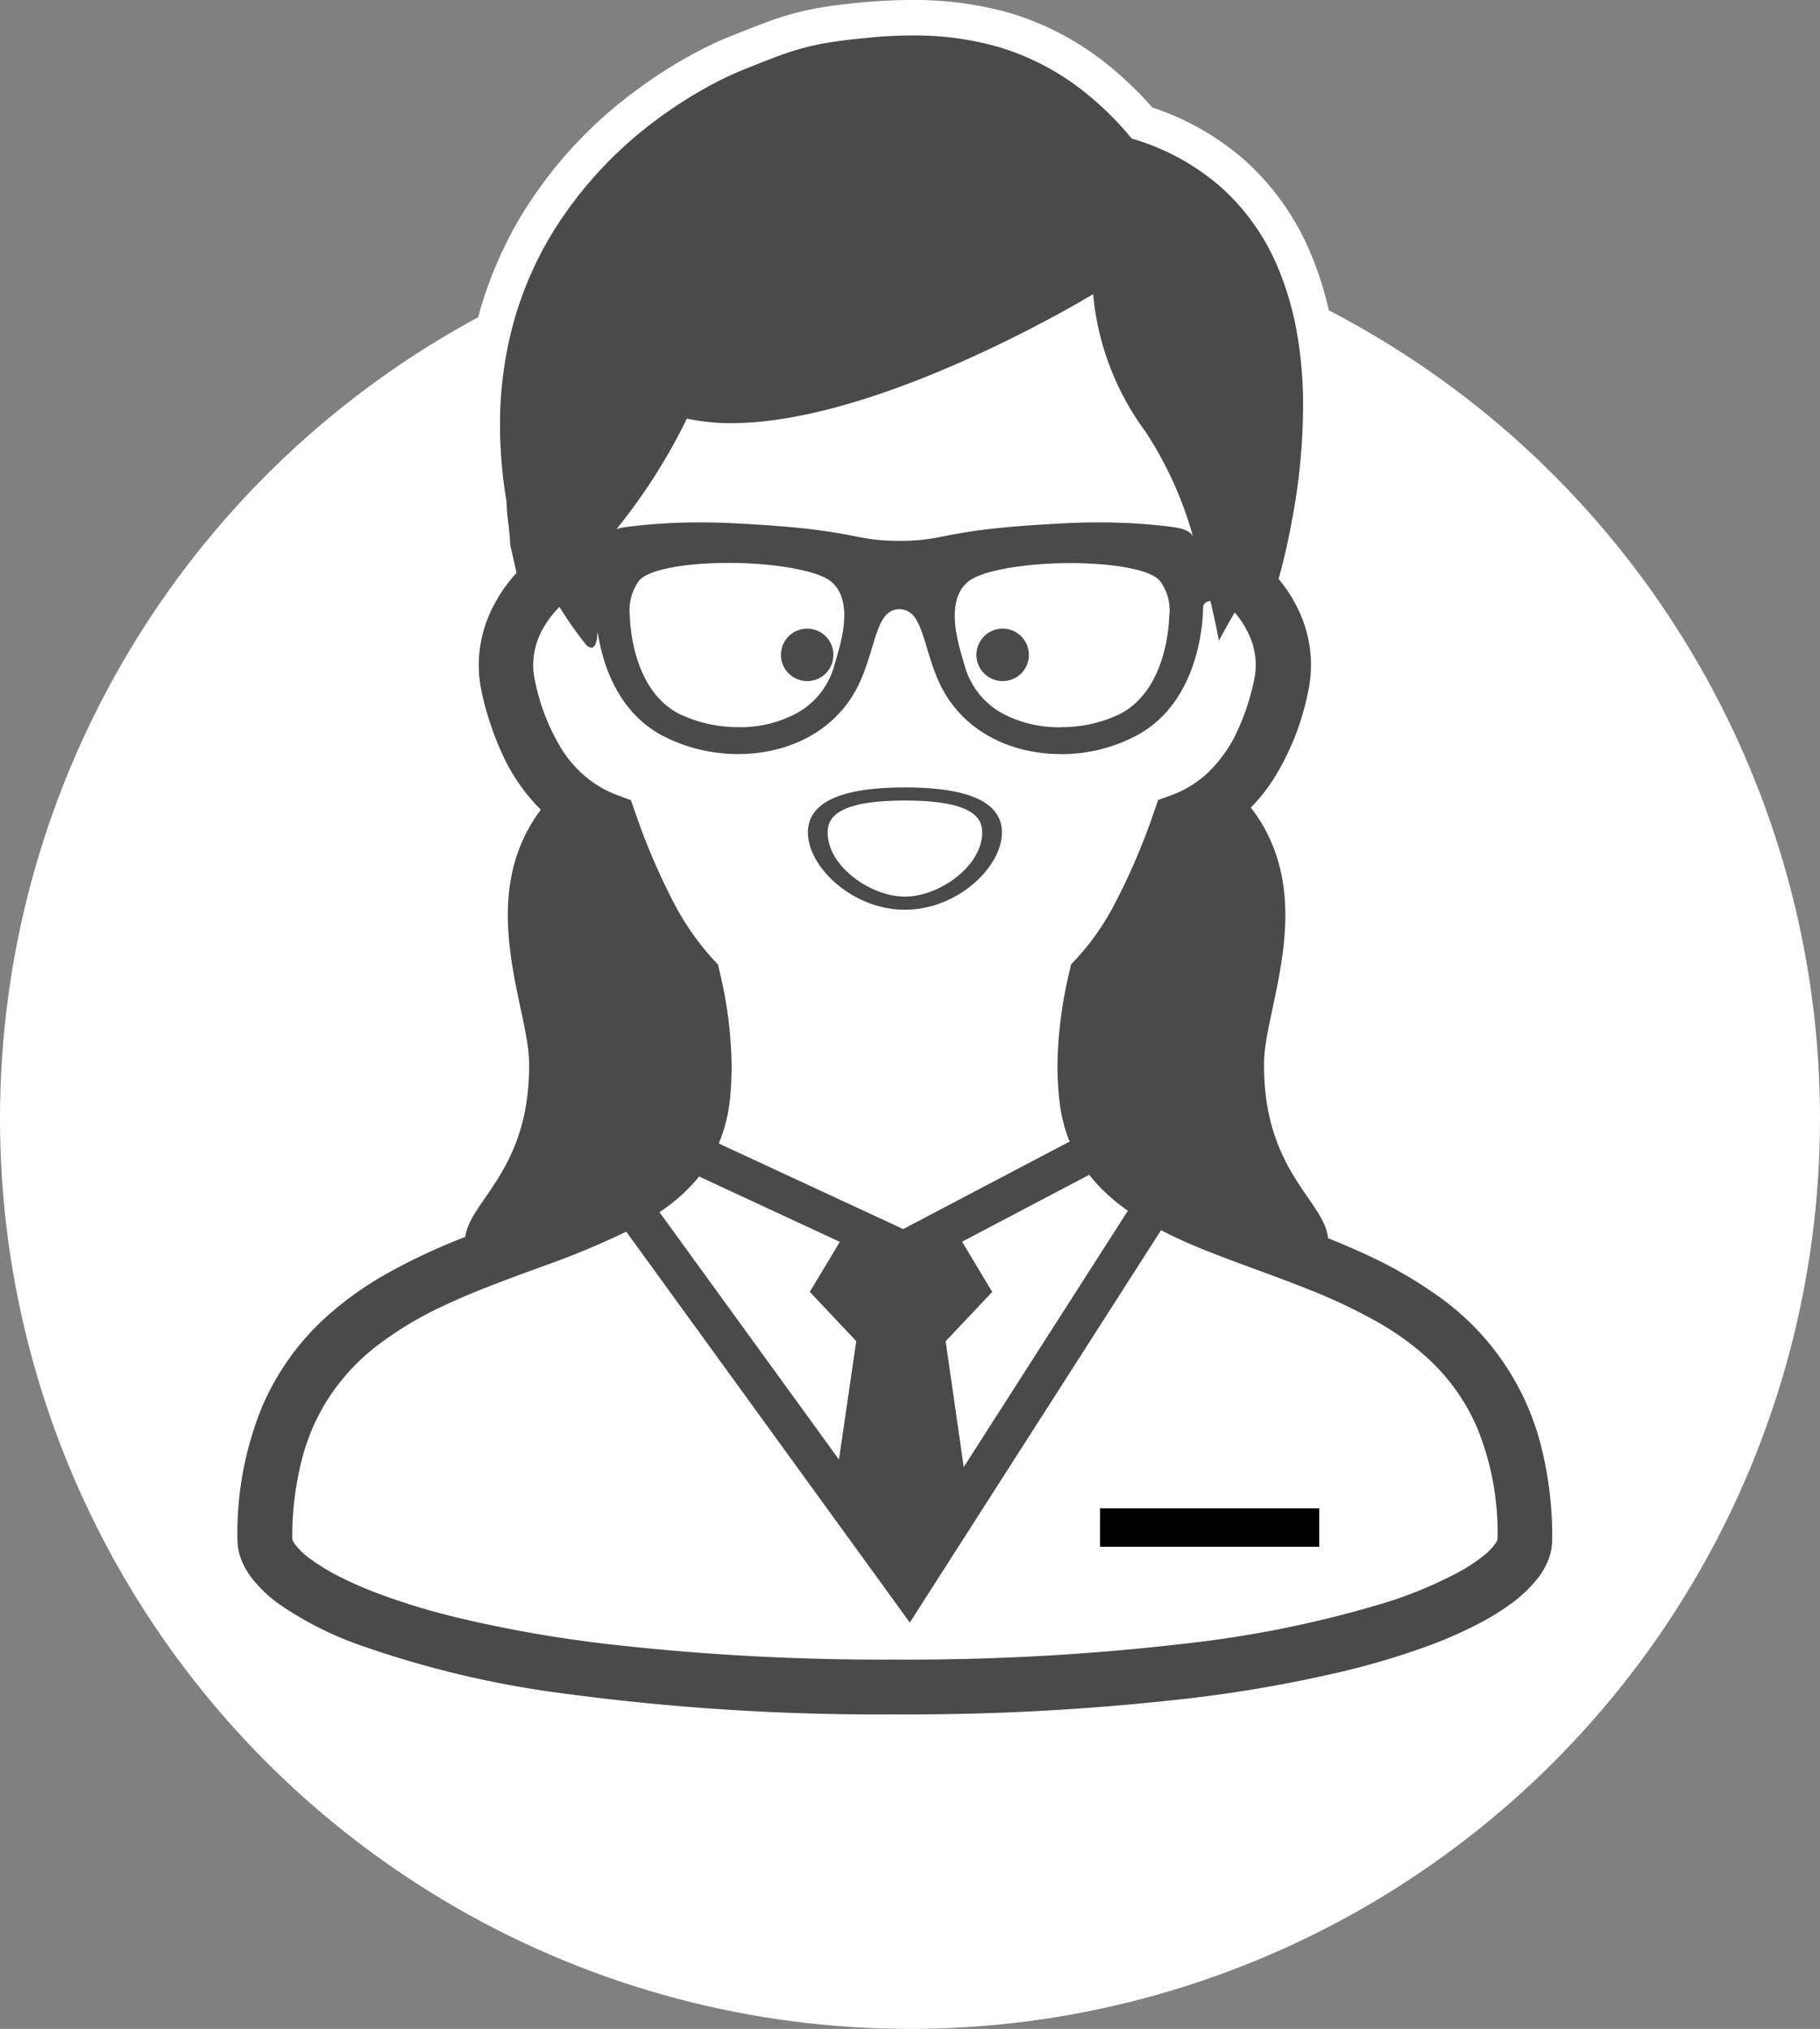 <svg id="about__women.svg" xmlns="http://www.w3.org/2000/svg" viewBox="0 0 161.088 179.508">
  <rect x="0" y="0" width="161.088" height="179.508" fill="#808080" stroke="none"/>
  <defs>
    <style>
      .cls-1 {
        fill: #fff;
      }

      .cls-2 {
        fill: #4a4a4a;
      }
    </style>
  </defs>
  <circle id="楕円形_245" data-name="楕円形 245" class="cls-1" cx="80.544" cy="80.544" r="80.544" transform="translate(0 18.421)"/>
  <g id="グループ化_533" data-name="グループ化 533" transform="translate(17.887)">
    <path id="パス_411" data-name="パス 411" class="cls-1" d="M885.464,105.281,896.72,99.36a14.905,14.905,0,0,0,.994,1.14,16.716,16.716,0,0,0,2.427,2.04l-14.529,22.678L884,114.088l4.121-4.362Z" transform="translate(-818.205 4.573)"/>
    <path id="パス_412" data-name="パス 412" class="cls-1" d="M877.206,114.081l-1.527,10.481L859.79,102.669c.408-.272.795-.565,1.182-.858a15.089,15.089,0,0,0,2.322-2.3l12.458,5.785-2.657,4.425Z" transform="translate(-819.319 4.58)"/>
    <path id="パス_413" data-name="パス 413" class="cls-1" d="M935.279,131.664a5.45,5.45,0,0,1-1.193,1.245,15.184,15.184,0,0,1-2.259,1.464,37.888,37.888,0,0,1-6.757,2.751,97.854,97.854,0,0,1-17.061,3.473,211.069,211.069,0,0,1-25.952,1.444,213.649,213.649,0,0,1-25.23-1.349,116.769,116.769,0,0,1-13.421-2.343,60.957,60.957,0,0,1-7.155-2.176,33.677,33.677,0,0,1-3.776-1.684,16.862,16.862,0,0,1-1.967-1.213,6.988,6.988,0,0,1-1.559-1.444,1.437,1.437,0,0,1-.209-.377c-.01-.031-.021-.042-.021-.052a27.089,27.089,0,0,1,.847-7.061,18.989,18.989,0,0,1,1.883-4.655,18.792,18.792,0,0,1,5.293-5.805,32.611,32.611,0,0,1,5.272-3.1c2.835-1.349,5.91-2.448,8.933-3.556a71.243,71.243,0,0,0,7.333-3.044l25.094,34.582,22.228-34.7c1.119.575,2.27,1.1,3.452,1.59,2.981,1.224,6.161,2.28,9.226,3.5a49.82,49.82,0,0,1,6.569,3.086,24.672,24.672,0,0,1,4.205,3.013,17.829,17.829,0,0,1,4.54,6.328,24.47,24.47,0,0,1,1.789,9.833A.631.631,0,0,1,935.279,131.664Z" transform="translate(-820.749 4.79)"/>
    <path id="パス_414" data-name="パス 414" class="cls-1" d="M903.785,52.338c-.01.063-.052,6.454-4.4,8.651a11.805,11.805,0,0,1-5.209,1.151,10.471,10.471,0,0,1-5.272-1.3,6.954,6.954,0,0,1-3.222-4.153c-.115-.418-.241-.847-.356-1.245-.345-1.245-1.266-4.7.7-6.224,1.255-.983,5.2-1.611,8.964-1.611,3.431,0,6.914.46,7.939,1.527A4.447,4.447,0,0,1,903.785,52.338Z" transform="translate(-818.168 2.191)"/>
    <path id="パス_415" data-name="パス 415" class="cls-1" d="M875.743,55.454c-.1.408-.23.826-.356,1.245a6.929,6.929,0,0,1-3.211,4.153,10.527,10.527,0,0,1-5.272,1.3A11.885,11.885,0,0,1,861.684,61c-4.351-2.2-4.393-8.588-4.393-8.651a4.341,4.341,0,0,1,.847-3.19c1.036-1.067,4.529-1.527,7.95-1.527,3.766,0,7.7.617,8.964,1.611C877.029,50.747,876.088,54.209,875.743,55.454Z" transform="translate(-819.435 2.192)"/>
    <path id="パス_416" data-name="パス 416" class="cls-1" d="M849.3,57.933h0a6.843,6.843,0,0,1-.167-1.423,6.618,6.618,0,0,1,.722-2.971,8.322,8.322,0,0,1,1.6-2.186,38.221,38.221,0,0,0,2.364,3.358c.649.638.962.021,1-1.172.4,2.657,1.663,7.04,5.732,9.205,5.868,3.117,14.634,1.946,17.594-4.99,1.349-3.138,1.37-6.192,3.389-6.192s2.05,3.054,3.389,6.192c2.971,6.935,11.736,8.107,17.594,4.99s5.91-10.837,5.91-11.381c0-.272.262-.492.649-.533.5,2.092.753,3.515.753,3.515s.565-1.067,1.4-2.5a8.176,8.176,0,0,1,1.224,1.883,6.438,6.438,0,0,1,.638,2.772,6.289,6.289,0,0,1-.167,1.433,21.089,21.089,0,0,1-1.433,4.341,12.076,12.076,0,0,1-2.793,3.891,9.637,9.637,0,0,1-3.18,1.883l-1.067.387-.377,1.077a57.268,57.268,0,0,1-3.431,8.033,22.773,22.773,0,0,1-3.441,4.948l-.46.492-.146.659a37.634,37.634,0,0,0-1.057,8.264,26.007,26.007,0,0,0,.167,3.065,13.171,13.171,0,0,0,.847,3.525.984.984,0,0,1,.063.157l-14.728,7.741-16.328-7.573a13.1,13.1,0,0,0,.983-3.849h0c.1-1.067.157-2.082.157-3.065a36.493,36.493,0,0,0-1.056-8.264L865.5,83l-.46-.492a23.142,23.142,0,0,1-3.441-4.948,58.55,58.55,0,0,1-3.431-8.033l-.377-1.067-1.067-.4a9.7,9.7,0,0,1-2.155-1.088,10.156,10.156,0,0,1-2.95-3.1A18.377,18.377,0,0,1,849.3,57.933Z" transform="translate(-819.81 2.339)"/>
    <path id="パス_417" data-name="パス 417" class="cls-1" d="M862.394,35.894c13.1,2.908,35.983-11,35.983-11a24.115,24.115,0,0,0,4.634,12.165,32.5,32.5,0,0,1,4.195,9.278c-.282-.533-.952-.722-1.946-.858a54.106,54.106,0,0,0-9.341-.314c-11.151.544-10.324,1.559-14.707,1.559s-3.557-1.015-14.707-1.559a54.106,54.106,0,0,0-9.341.314,6.936,6.936,0,0,0-.994.2A51.562,51.562,0,0,0,862.394,35.894Z" transform="translate(-819.486 1.146)"/>
    <g id="グループ化_532" data-name="グループ化 532">
      <g id="グループ化_522" data-name="グループ化 522">
        <g id="グループ化_520" data-name="グループ化 520">
          <g id="グループ化_519" data-name="グループ化 519">
            <path id="パス_418" data-name="パス 418" class="cls-2" d="M882.339,153.184a212.279,212.279,0,0,1-29.247-1.82,90.489,90.489,0,0,1-18.755-4.435,31.191,31.191,0,0,1-7.479-3.849,12.986,12.986,0,0,1-2.782-2.709,8.688,8.688,0,0,1-1.025-1.831,6.713,6.713,0,0,1-.46-2.4,31.3,31.3,0,0,1,2.27-12.27,24.349,24.349,0,0,1,6.046-8.536,31.5,31.5,0,0,1,5.2-3.808,51.884,51.884,0,0,1,6.883-3.326,12.947,12.947,0,0,1,1.8-3.18,16.941,16.941,0,0,0,3.619-11.1,25.836,25.836,0,0,0-.722-4.467c-1.057-4.979-2.49-11.695,1.318-17.741a19.115,19.115,0,0,1-2.856-4.456,28.064,28.064,0,0,1-1.883-5.638l-.439-1.914h.157c-.021-.3-.031-.617-.031-.921a12.848,12.848,0,0,1,1.412-5.847,14.462,14.462,0,0,1,1.8-2.751l-.439-1.956v-.408c0-.031-.063-.659-.063-.659l-.167-1.464c-.021-.293-.052-.575-.063-.858-.01-.136-.021-.282-.021-.429a41.64,41.64,0,0,1-.586-6.862,35.578,35.578,0,0,1,1.339-9.791,33.351,33.351,0,0,1,3.483-7.971,37.218,37.218,0,0,1,9.7-10.554,40.141,40.141,0,0,1,5.785-3.6c.847-.418,1.621-.774,2.27-1.036l.868-.345c1.046-.418,1.946-.774,2.887-1.1a23.661,23.661,0,0,1,4.006-1.025c1.036-.167,2.155-.314,3.441-.429,1.632-.136,2.981-.209,4.268-.209a28,28,0,0,1,8.243,1.13,24.052,24.052,0,0,1,8.044,4.257,29.98,29.98,0,0,1,4.069,3.954,22.116,22.116,0,0,1,8.013,4.467,21.207,21.207,0,0,1,5.4,7.542,27.528,27.528,0,0,1,1.726,5.617,38.417,38.417,0,0,1,.69,7.5,56.759,56.759,0,0,1-1,10.293c-.282,1.538-.617,3.065-1,4.55a14.672,14.672,0,0,1,1.485,2.479,13,13,0,0,1,1.234,5.481,12.5,12.5,0,0,1-.324,2.845,24.843,24.843,0,0,1-3.159,7.96,17.21,17.21,0,0,1-1.4,1.935c3.975,6.1,2.521,12.9,1.454,17.95a26.148,26.148,0,0,0-.722,4.467,17.056,17.056,0,0,0,3.619,11.1,12.117,12.117,0,0,1,1.841,3.316c.994.408,1.925.816,2.824,1.234a37.685,37.685,0,0,1,6.4,3.713,25.469,25.469,0,0,1,7.155,7.782,26.045,26.045,0,0,1,2.584,6.255,34.251,34.251,0,0,1,1.067,8.8,6.373,6.373,0,0,1-.418,2.28,8.158,8.158,0,0,1-1.015,1.883,13.21,13.21,0,0,1-3.023,2.908,22.837,22.837,0,0,1-2.7,1.663,38.624,38.624,0,0,1-4.519,2.029,68.17,68.17,0,0,1-7.908,2.406,120.006,120.006,0,0,1-14.174,2.49A219.876,219.876,0,0,1,882.339,153.184Zm-51.768-17.469a6.074,6.074,0,0,0,1.13,1,15.887,15.887,0,0,0,1.789,1.1,31.322,31.322,0,0,0,3.6,1.6,58.87,58.87,0,0,0,6.966,2.113,114.755,114.755,0,0,0,13.232,2.312,213.68,213.68,0,0,0,25.042,1.339h.617l-24.9-34.3c-2.008.931-4.121,1.726-6.287,2.531l-.785.293c-2.7.994-5.481,2.008-8.013,3.211a30.307,30.307,0,0,0-5.021,2.939,16.754,16.754,0,0,0-6.59,9.6A26.226,26.226,0,0,0,830.571,135.715Zm53.87,9.467a204.939,204.939,0,0,0,23.661-1.423,96.992,96.992,0,0,0,16.789-3.41,36.884,36.884,0,0,0,6.475-2.626,12.649,12.649,0,0,0,2.029-1.318,5.381,5.381,0,0,0,.722-.68,22.838,22.838,0,0,0-1.653-8.808,16.287,16.287,0,0,0-4.153-5.785,23.441,23.441,0,0,0-3.944-2.824,46.1,46.1,0,0,0-6.349-2.981c-1.4-.554-2.824-1.077-4.247-1.6-1.653-.607-3.368-1.234-5-1.9-.785-.324-1.559-.659-2.291-1.015Zm4.958-19.854,11.464-17.908a17.829,17.829,0,0,1-1.454-1.328c-.084-.084-.167-.167-.251-.262l-8.682,4.571,2.427,4.038-4.414,4.676Zm-13-.293.858-5.91-4.414-4.676,2.364-3.954-9.812-4.55a17.737,17.737,0,0,1-1.715,1.59Zm6.663-18.117,12.856-6.757a14.828,14.828,0,0,1-.544-2.762,28.974,28.974,0,0,1-.167-3.222,38.49,38.49,0,0,1,1.088-8.588l.241-1.088.764-.805a20.657,20.657,0,0,0,3.2-4.613,54.409,54.409,0,0,0,3.337-7.824l.628-1.778,1.768-.649a7.893,7.893,0,0,0,2.678-1.579,10.429,10.429,0,0,0,2.416-3.389,20.107,20.107,0,0,0,1.318-4.017,4.893,4.893,0,0,0,.125-1.088,4.817,4.817,0,0,0-.251-1.527c-.031.063-2.176,4.142-2.176,4.142l-.282-1.559a12.067,12.067,0,0,1-5.554,6.559,15.874,15.874,0,0,1-7.448,1.82c-5.69,0-10.293-2.835-12.333-7.573a25.379,25.379,0,0,1-1.015-2.939,7.715,7.715,0,0,0-.92-2.312,7.006,7.006,0,0,0-.931,2.291,27.19,27.19,0,0,1-1.025,2.96c-2.029,4.738-6.632,7.573-12.322,7.573a15.874,15.874,0,0,1-7.448-1.82,12.537,12.537,0,0,1-5.92-7.636,2.31,2.31,0,0,1-1.182-.669,13.482,13.482,0,0,1-1.349-1.789,1.822,1.822,0,0,0-.1.2,4.99,4.99,0,0,0-.565,2.27,5.111,5.111,0,0,0,.125,1.088,17.471,17.471,0,0,0,2.1,5.439,8.768,8.768,0,0,0,2.5,2.636,9,9,0,0,0,1.82.921l1.757.659.628,1.757a55.269,55.269,0,0,0,3.337,7.814,21.624,21.624,0,0,0,3.211,4.623l.753.805.241,1.077a38.8,38.8,0,0,1,1.088,8.609,29.794,29.794,0,0,1-.167,3.222,15.586,15.586,0,0,1-.586,2.877Zm14.791-55.607c-4.153,0-7.322.743-8,1.276-.534.418-.994,1.538-.157,4.571.115.387.23.816.356,1.245a5.336,5.336,0,0,0,2.5,3.222,8.8,8.8,0,0,0,4.467,1.088,10.317,10.317,0,0,0,4.508-.983c3.264-1.642,3.525-6.695,3.546-7.27l.01-.178a2.861,2.861,0,0,0-.429-1.9C904.316,52.013,902.2,51.312,897.852,51.312Zm-30.167,0c-4.362,0-6.485.711-6.82,1.056a3.092,3.092,0,0,0-.408,2c0,.157.084,5.617,3.536,7.354a10.4,10.4,0,0,0,4.519.983,8.923,8.923,0,0,0,4.477-1.088,5.247,5.247,0,0,0,2.49-3.232c.125-.418.241-.826.345-1.213.847-3.044.4-4.174-.136-4.582C875.006,52.054,871.837,51.312,867.684,51.312ZM865.153,44.6c.994,0,2,.021,2.981.073a66.9,66.9,0,0,1,10.889,1.161,17.74,17.74,0,0,0,7.469,0,66.9,66.9,0,0,1,10.889-1.161c.983-.052,1.987-.073,2.981-.073a53.991,53.991,0,0,1,5.868.3,24.258,24.258,0,0,0-2.939-5.826A26.051,26.051,0,0,1,898.667,28.5c-5.314,2.981-19.707,10.439-30.784,10.439a20.841,20.841,0,0,1-3.1-.22,58.569,58.569,0,0,1-3.6,6C862.465,44.638,863.8,44.6,865.153,44.6Z" transform="translate(-821.031 0.069)"/>
            <path id="パス_419" data-name="パス 419" class="cls-1" d="M883.924,3.138a26.921,26.921,0,0,1,7.793,1.056,22.475,22.475,0,0,1,7.521,3.975,27.7,27.7,0,0,1,4.142,4.09,20.812,20.812,0,0,1,7.877,4.278,19.73,19.73,0,0,1,5,6.987,26.756,26.756,0,0,1,1.632,5.3,36.707,36.707,0,0,1,.659,7.2,54.809,54.809,0,0,1-.983,10.01c-.377,2.082-.816,3.86-1.182,5.188a12.923,12.923,0,0,1,1.778,2.793,11.223,11.223,0,0,1,.805,7.322,23.034,23.034,0,0,1-2.95,7.458,15.549,15.549,0,0,1-2.092,2.657c6.067,7.856,1.234,17.584,1.172,22.521-.125,9.613,5.377,12.291,5.659,15.575,1.182.471,2.354.973,3.536,1.527a38.258,38.258,0,0,1,6.151,3.556,23.167,23.167,0,0,1,9.142,13.19,32.686,32.686,0,0,1,1.015,8.389,4.953,4.953,0,0,1-.314,1.726,6.538,6.538,0,0,1-.816,1.506,11.653,11.653,0,0,1-2.678,2.563,21.23,21.23,0,0,1-2.51,1.548,36.556,36.556,0,0,1-4.341,1.946,66.38,66.38,0,0,1-7.72,2.343,119.506,119.506,0,0,1-13.985,2.448,217.18,217.18,0,0,1-25.816,1.391,208.729,208.729,0,0,1-29.027-1.81,88.369,88.369,0,0,1-18.42-4.351,30.147,30.147,0,0,1-7.113-3.64,11.528,11.528,0,0,1-2.448-2.374,6.819,6.819,0,0,1-.826-1.475,5.035,5.035,0,0,1-.356-1.82,29.558,29.558,0,0,1,2.144-11.653,22.777,22.777,0,0,1,5.659-7.992,29.671,29.671,0,0,1,4.937-3.609,52.988,52.988,0,0,1,7.144-3.41c.1-.042.188-.073.282-.115.408-3.232,5.774-5.952,5.649-15.45-.063-4.906-4.822-14.529,1.036-22.343a16.76,16.76,0,0,1-3.431-4.969,26.9,26.9,0,0,1-1.778-5.324h.01a10.847,10.847,0,0,1-.293-2.49,11.318,11.318,0,0,1,1.245-5.136,13.216,13.216,0,0,1,2.1-3.033l-.575-2.552V47.8c-.01-.042-.01-.1-.021-.167-.01-.136-.031-.324-.042-.523-.042-.408-.1-.889-.157-1.36-.031-.314-.052-.617-.073-.921-.01-.157-.021-.3-.021-.481a40.2,40.2,0,0,1-.575-6.726,34.043,34.043,0,0,1,1.276-9.362,31.677,31.677,0,0,1,3.316-7.584,35.84,35.84,0,0,1,9.289-10.1,38.586,38.586,0,0,1,5.554-3.452c.868-.439,1.6-.753,2.144-.973,1.443-.575,2.552-1.025,3.693-1.423a22.317,22.317,0,0,1,3.755-.952c.962-.157,2.029-.293,3.316-.408a38.225,38.225,0,0,1,4.111-.23m-15.962,34.3a18.43,18.43,0,0,1-3.954-.4,51.167,51.167,0,0,1-6.224,9.77,6.935,6.935,0,0,1,.994-.2,50.174,50.174,0,0,1,6.433-.387c.931,0,1.9.021,2.9.073,11.151.544,10.324,1.559,14.707,1.559s3.557-1.015,14.707-1.559c1-.052,1.977-.073,2.9-.073a50.046,50.046,0,0,1,6.433.387c.994.136,1.663.324,1.946.858A32.926,32.926,0,0,0,904.6,38.19a24.115,24.115,0,0,1-4.634-12.165s-18.734,11.412-32.008,11.412m.617,26.9a10.527,10.527,0,0,0,5.272-1.3,6.9,6.9,0,0,0,3.211-4.153c.125-.418.241-.847.356-1.245.345-1.245,1.276-4.7-.69-6.224-1.266-.983-5.2-1.611-8.964-1.611-3.431,0-6.914.46-7.95,1.527a4.436,4.436,0,0,0-.847,3.19c0,.063.042,6.454,4.393,8.651a12.035,12.035,0,0,0,5.22,1.161m28.515,0A11.806,11.806,0,0,0,902.3,63.19c4.351-2.2,4.393-8.588,4.4-8.651a4.3,4.3,0,0,0-.858-3.19c-1.025-1.067-4.519-1.527-7.939-1.527-3.776,0-7.709.617-8.964,1.611-1.966,1.527-1.046,4.979-.7,6.224.115.408.241.826.356,1.245a6.945,6.945,0,0,0,3.222,4.153,10.577,10.577,0,0,0,5.272,1.287m.01,2.374c-4.487,0-8.933-2.071-10.889-6.621-1.339-3.138-1.37-6.192-3.389-6.192s-2.04,3.054-3.389,6.192c-1.946,4.55-6.391,6.621-10.879,6.621a14.508,14.508,0,0,1-6.715-1.632c-4.069-2.165-5.335-6.548-5.732-9.205-.031.858-.209,1.423-.554,1.423a.752.752,0,0,1-.46-.251,34.506,34.506,0,0,1-2.364-3.358,9.019,9.019,0,0,0-1.6,2.186,6.618,6.618,0,0,0-.722,2.971,6.2,6.2,0,0,0,.167,1.423,18.631,18.631,0,0,0,2.312,5.941,10.278,10.278,0,0,0,2.95,3.1,9.93,9.93,0,0,0,2.155,1.088l1.067.4.377,1.067a57.268,57.268,0,0,0,3.431,8.033,23.525,23.525,0,0,0,3.441,4.948l.46.492.146.649a37.094,37.094,0,0,1,1.057,8.264,28.37,28.37,0,0,1-.157,3.065,13.6,13.6,0,0,1-.983,3.849l16.328,7.573,14.728-7.741a.984.984,0,0,0-.063-.157,13.585,13.585,0,0,1-.847-3.525,28.474,28.474,0,0,1-.167-3.065,37.177,37.177,0,0,1,1.057-8.264l.146-.659.46-.492a22.166,22.166,0,0,0,3.441-4.948,56.579,56.579,0,0,0,3.431-8.033l.377-1.077,1.067-.387a9.532,9.532,0,0,0,3.18-1.883,12.077,12.077,0,0,0,2.793-3.891,21.3,21.3,0,0,0,1.433-4.341,6.94,6.94,0,0,0,.167-1.433,6.4,6.4,0,0,0-.638-2.772,8.174,8.174,0,0,0-1.224-1.883c-.847,1.433-1.4,2.5-1.4,2.5s-.251-1.423-.753-3.515c-.377.042-.649.262-.649.533,0,.544-.042,8.264-5.91,11.381a14.226,14.226,0,0,1-6.684,1.632m-8.588,63.075,14.529-22.678a16.714,16.714,0,0,1-2.427-2.04,12.923,12.923,0,0,1-.994-1.14l-11.255,5.921,2.667,4.446-4.121,4.362,1.6,11.13m-11.046-.649L879,118.661l-4.111-4.362,2.657-4.425-12.458-5.785a14.642,14.642,0,0,1-2.322,2.3c-.377.3-.774.586-1.182.858l15.889,21.893m6.266,14.414-25.094-34.582a71.243,71.243,0,0,1-7.333,3.044c-3.023,1.109-6.088,2.207-8.933,3.556a31.439,31.439,0,0,0-5.272,3.1,18.792,18.792,0,0,0-5.293,5.805,18.586,18.586,0,0,0-1.883,4.655,27.486,27.486,0,0,0-.847,7.061.446.446,0,0,1,.021.052,1.438,1.438,0,0,0,.209.377,6.75,6.75,0,0,0,1.559,1.444,19.537,19.537,0,0,0,1.967,1.213,34.546,34.546,0,0,0,3.776,1.684,60.952,60.952,0,0,0,7.155,2.176,114.532,114.532,0,0,0,13.421,2.343,213.645,213.645,0,0,0,25.23,1.349,210.943,210.943,0,0,0,25.952-1.444,97.855,97.855,0,0,0,17.061-3.473,37.124,37.124,0,0,0,6.757-2.751,15.188,15.188,0,0,0,2.259-1.464,5.243,5.243,0,0,0,1.192-1.245.649.649,0,0,0,.115-.262,24.506,24.506,0,0,0-1.789-9.833,17.922,17.922,0,0,0-4.54-6.328,24.672,24.672,0,0,0-4.205-3.013,48.589,48.589,0,0,0-6.569-3.086c-3.065-1.224-6.245-2.28-9.226-3.5-1.193-.492-2.343-1.015-3.452-1.59l-22.239,34.718M883.924,0c-1.328,0-2.72.063-4.393.209-1.328.126-2.49.262-3.557.439A24.884,24.884,0,0,0,871.7,1.736c-.962.335-1.883.7-2.939,1.119l-.868.345c-.68.262-1.506.638-2.385,1.077a40.839,40.839,0,0,0-6.025,3.745,38.6,38.6,0,0,0-10.1,11,35.175,35.175,0,0,0-3.651,8.337,37.17,37.17,0,0,0-1.4,10.23,43.627,43.627,0,0,0,.586,7.019c0,.126.01.241.021.356.021.314.042.617.073.921l.01.084v.042l.01.042c.052.45.1.921.146,1.318l.01.115c.01.115.021.209.021.293l.01.094.01.052v.523l.073.345.241,1.056a14.811,14.811,0,0,0-1.506,2.448,14.469,14.469,0,0,0-1.559,5.889h-.523l.868,3.839a30.312,30.312,0,0,0,1.987,5.952,20.774,20.774,0,0,0,2.375,3.944c-3.41,6.328-1.956,13.2-.952,17.918a27.172,27.172,0,0,1,.69,4.163,15.441,15.441,0,0,1-3.347,10.188,17.463,17.463,0,0,0-1.726,2.877,52.459,52.459,0,0,0-6.454,3.159,32.67,32.67,0,0,0-5.471,4,26.009,26.009,0,0,0-6.433,9.079,32.945,32.945,0,0,0-2.385,12.877,8.114,8.114,0,0,0,.565,2.95,9.621,9.621,0,0,0,1.213,2.186A14.654,14.654,0,0,0,826,144.362a32.992,32.992,0,0,0,7.877,4.069,91.537,91.537,0,0,0,19.09,4.519,212.175,212.175,0,0,0,29.477,1.841,220.515,220.515,0,0,0,26.182-1.412,123.234,123.234,0,0,0,14.362-2.521,69.212,69.212,0,0,0,8.086-2.458,40.269,40.269,0,0,0,4.718-2.123,23.782,23.782,0,0,0,2.866-1.768,15.029,15.029,0,0,0,3.379-3.253,9.811,9.811,0,0,0,1.213-2.228,8.009,8.009,0,0,0,.523-2.856,35.89,35.89,0,0,0-1.119-9.195,26.285,26.285,0,0,0-10.335-14.916,40.263,40.263,0,0,0-6.653-3.86c-.732-.345-1.485-.669-2.259-1a16.546,16.546,0,0,0-1.789-3.023,15.5,15.5,0,0,1-3.347-10.188,25.949,25.949,0,0,1,.69-4.163c1.015-4.78,2.5-11.757-1.077-18.159.293-.4.575-.805.837-1.234a26.384,26.384,0,0,0,3.347-8.441,14.273,14.273,0,0,0,.356-3.19,14.436,14.436,0,0,0-1.381-6.14,14.916,14.916,0,0,0-1.213-2.134c.324-1.3.607-2.626.847-3.954A58.725,58.725,0,0,0,921.7,35.994a40.005,40.005,0,0,0-.722-7.814,29.762,29.762,0,0,0-1.831-5.931,22.8,22.8,0,0,0-5.795-8.1A23.6,23.6,0,0,0,905.2,9.508a31.716,31.716,0,0,0-4-3.828,25.436,25.436,0,0,0-8.556-4.519A31.094,31.094,0,0,0,883.924,0ZM867.962,40.575c10.324,0,23.326-6.2,29.738-9.644a27.457,27.457,0,0,0,4.414,9.153,17.189,17.189,0,0,1,1.768,3.117c-1.119-.063-2.28-.094-3.441-.094-1.015,0-2.04.021-3.054.073a69.213,69.213,0,0,0-11.119,1.182,14.65,14.65,0,0,1-3.441.366,15.3,15.3,0,0,1-3.441-.366,67.747,67.747,0,0,0-11.119-1.182c-1.015-.052-2.04-.073-3.054-.073-.335,0-.669,0-.994.01.481-.795.983-1.663,1.517-2.626.722.052,1.464.084,2.228.084Zm-5.826,13a19.192,19.192,0,0,1,5.628-.628,21.277,21.277,0,0,1,6.987.931A5.909,5.909,0,0,1,874.4,56.8c-.1.4-.22.785-.335,1.182a3.808,3.808,0,0,1-1.8,2.354,7.291,7.291,0,0,1-3.661.868,8.667,8.667,0,0,1-3.828-.826c-2.531-1.276-2.657-5.826-2.667-5.868v-.084l-.01-.1a2.617,2.617,0,0,1,.042-.743Zm28.8.3a21.166,21.166,0,0,1,6.987-.931,19.522,19.522,0,0,1,5.628.628,2.82,2.82,0,0,1,.042.649v.031l-.01.2c-.063,1.726-.69,4.916-2.678,5.921a8.835,8.835,0,0,1-3.807.816,7.3,7.3,0,0,1-3.672-.868,3.766,3.766,0,0,1-1.8-2.333c-.1-.387-.23-.826-.356-1.234a5.712,5.712,0,0,1-.335-2.877Zm-30,14.257-.774-.282-1.067-.4a6.667,6.667,0,0,1-3.546-2.918,15.422,15.422,0,0,1-1.82-4.613c.063.042.136.073.2.115a13.874,13.874,0,0,0,6.443,7.824c.188.084.377.178.565.272Zm7.625,1.715c6.245,0,11.517-3.264,13.766-8.525.188-.45.356-.879.5-1.308.146.418.314.858.5,1.308,2.259,5.262,7.531,8.525,13.766,8.525a17.906,17.906,0,0,0,6.015-1.036l-.324.921-.377,1.077a53.527,53.527,0,0,1-3.243,7.594,19.888,19.888,0,0,1-2.96,4.278l-.471.492-.6.628-.188.847-.146.659a40.5,40.5,0,0,0-1.13,8.933,32.757,32.757,0,0,0,.178,3.41,16.762,16.762,0,0,0,.272,1.768l-11.067,5.816-12.427-5.764a15.345,15.345,0,0,0,.293-1.841,33.272,33.272,0,0,0,.167-3.389,39.834,39.834,0,0,0-1.13-8.944l-.146-.659-.188-.847-.6-.628-.46-.492a19.611,19.611,0,0,1-2.96-4.289,55.792,55.792,0,0,1-3.232-7.584l-.387-1.077-.471-1.318a17.774,17.774,0,0,0,7.04,1.444Zm37.939-2.73a12.753,12.753,0,0,0,2.761-2.563,7.928,7.928,0,0,1-1.349,1.611,6.2,6.2,0,0,1-1.412.952Zm-13.745,43.964,6.067-3.19-4.121,6.433-.983-1.642-.962-1.6Zm-17.28,9.969-9.508-13.086,7.082,3.285-.858,1.433-1.224,2.04,1.632,1.726,3.075,3.264-.2,1.339ZM887.4,143.64l19.718-30.764c.366.157.732.314,1.109.471,1.663.68,3.389,1.318,5.052,1.925,1.391.513,2.835,1.036,4.205,1.59a45.578,45.578,0,0,1,6.14,2.877,21.209,21.209,0,0,1,3.682,2.636,14.354,14.354,0,0,1,3.755,5.23,20.5,20.5,0,0,1,1.517,7.563,1.12,1.12,0,0,1-.115.094,11.807,11.807,0,0,1-1.789,1.161,35.466,35.466,0,0,1-6.192,2.51,95.007,95.007,0,0,1-16.517,3.358A201.338,201.338,0,0,1,887.4,143.64Zm-55.167-8.483a23.543,23.543,0,0,1,.722-5.22,15.117,15.117,0,0,1,6-8.734,28.155,28.155,0,0,1,4.77-2.782c2.458-1.172,5.2-2.176,7.856-3.149l.816-.293c1.789-.659,3.536-1.318,5.23-2.05l22.333,30.764a205.36,205.36,0,0,1-22.4-1.318,114.131,114.131,0,0,1-13.044-2.28,58.433,58.433,0,0,1-6.789-2.061,32.78,32.78,0,0,1-3.421-1.517,14.809,14.809,0,0,1-1.621-.994c-.188-.146-.345-.262-.46-.366Zm58-15.439,3.075-3.264.1-.115-2.992,4.676-.188-1.3Z" transform="translate(-821.1)"/>
          </g>
        </g>
        <g id="グループ化_521" data-name="グループ化 521" transform="translate(79.477 133.452)">
          <rect id="長方形_1214" data-name="長方形 1214" width="19.404" height="3.4"/>
        </g>
      </g>
      <g id="グループ化_529" data-name="グループ化 529" transform="translate(51.234 55.617)">
        <g id="グループ化_525" data-name="グループ化 525" transform="translate(17.301)">
          <g id="グループ化_524" data-name="グループ化 524">
            <g id="グループ化_523" data-name="グループ化 523">
              <circle id="楕円形_246" data-name="楕円形 246" class="cls-2" cx="2.322" cy="2.322" r="2.322"/>
            </g>
          </g>
        </g>
        <g id="グループ化_528" data-name="グループ化 528">
          <g id="グループ化_527" data-name="グループ化 527">
            <g id="グループ化_526" data-name="グループ化 526">
              <circle id="楕円形_247" data-name="楕円形 247" class="cls-2" cx="2.322" cy="2.322" r="2.322"/>
            </g>
          </g>
        </g>
      </g>
      <g id="グループ化_531" data-name="グループ化 531" transform="translate(53.619 69.665)">
        <g id="グループ化_530" data-name="グループ化 530">
          <path id="パス_420" data-name="パス 420" class="cls-2" d="M880.948,66.6c5.7,0,8.588,1.339,8.588,3.985,0,3.086-3.964,6.841-8.588,6.841s-8.588-3.766-8.588-6.841C872.36,67.939,875.247,66.6,880.948,66.6Zm0,9.665c3.013,0,6.841-2.678,6.841-5.68,0-1.213-.711-2.824-6.841-2.824s-6.841,1.611-6.841,2.824C874.107,73.6,877.935,76.265,880.948,76.265Z" transform="translate(-872.36 -66.6)"/>
        </g>
      </g>
    </g>
  </g>
</svg>

